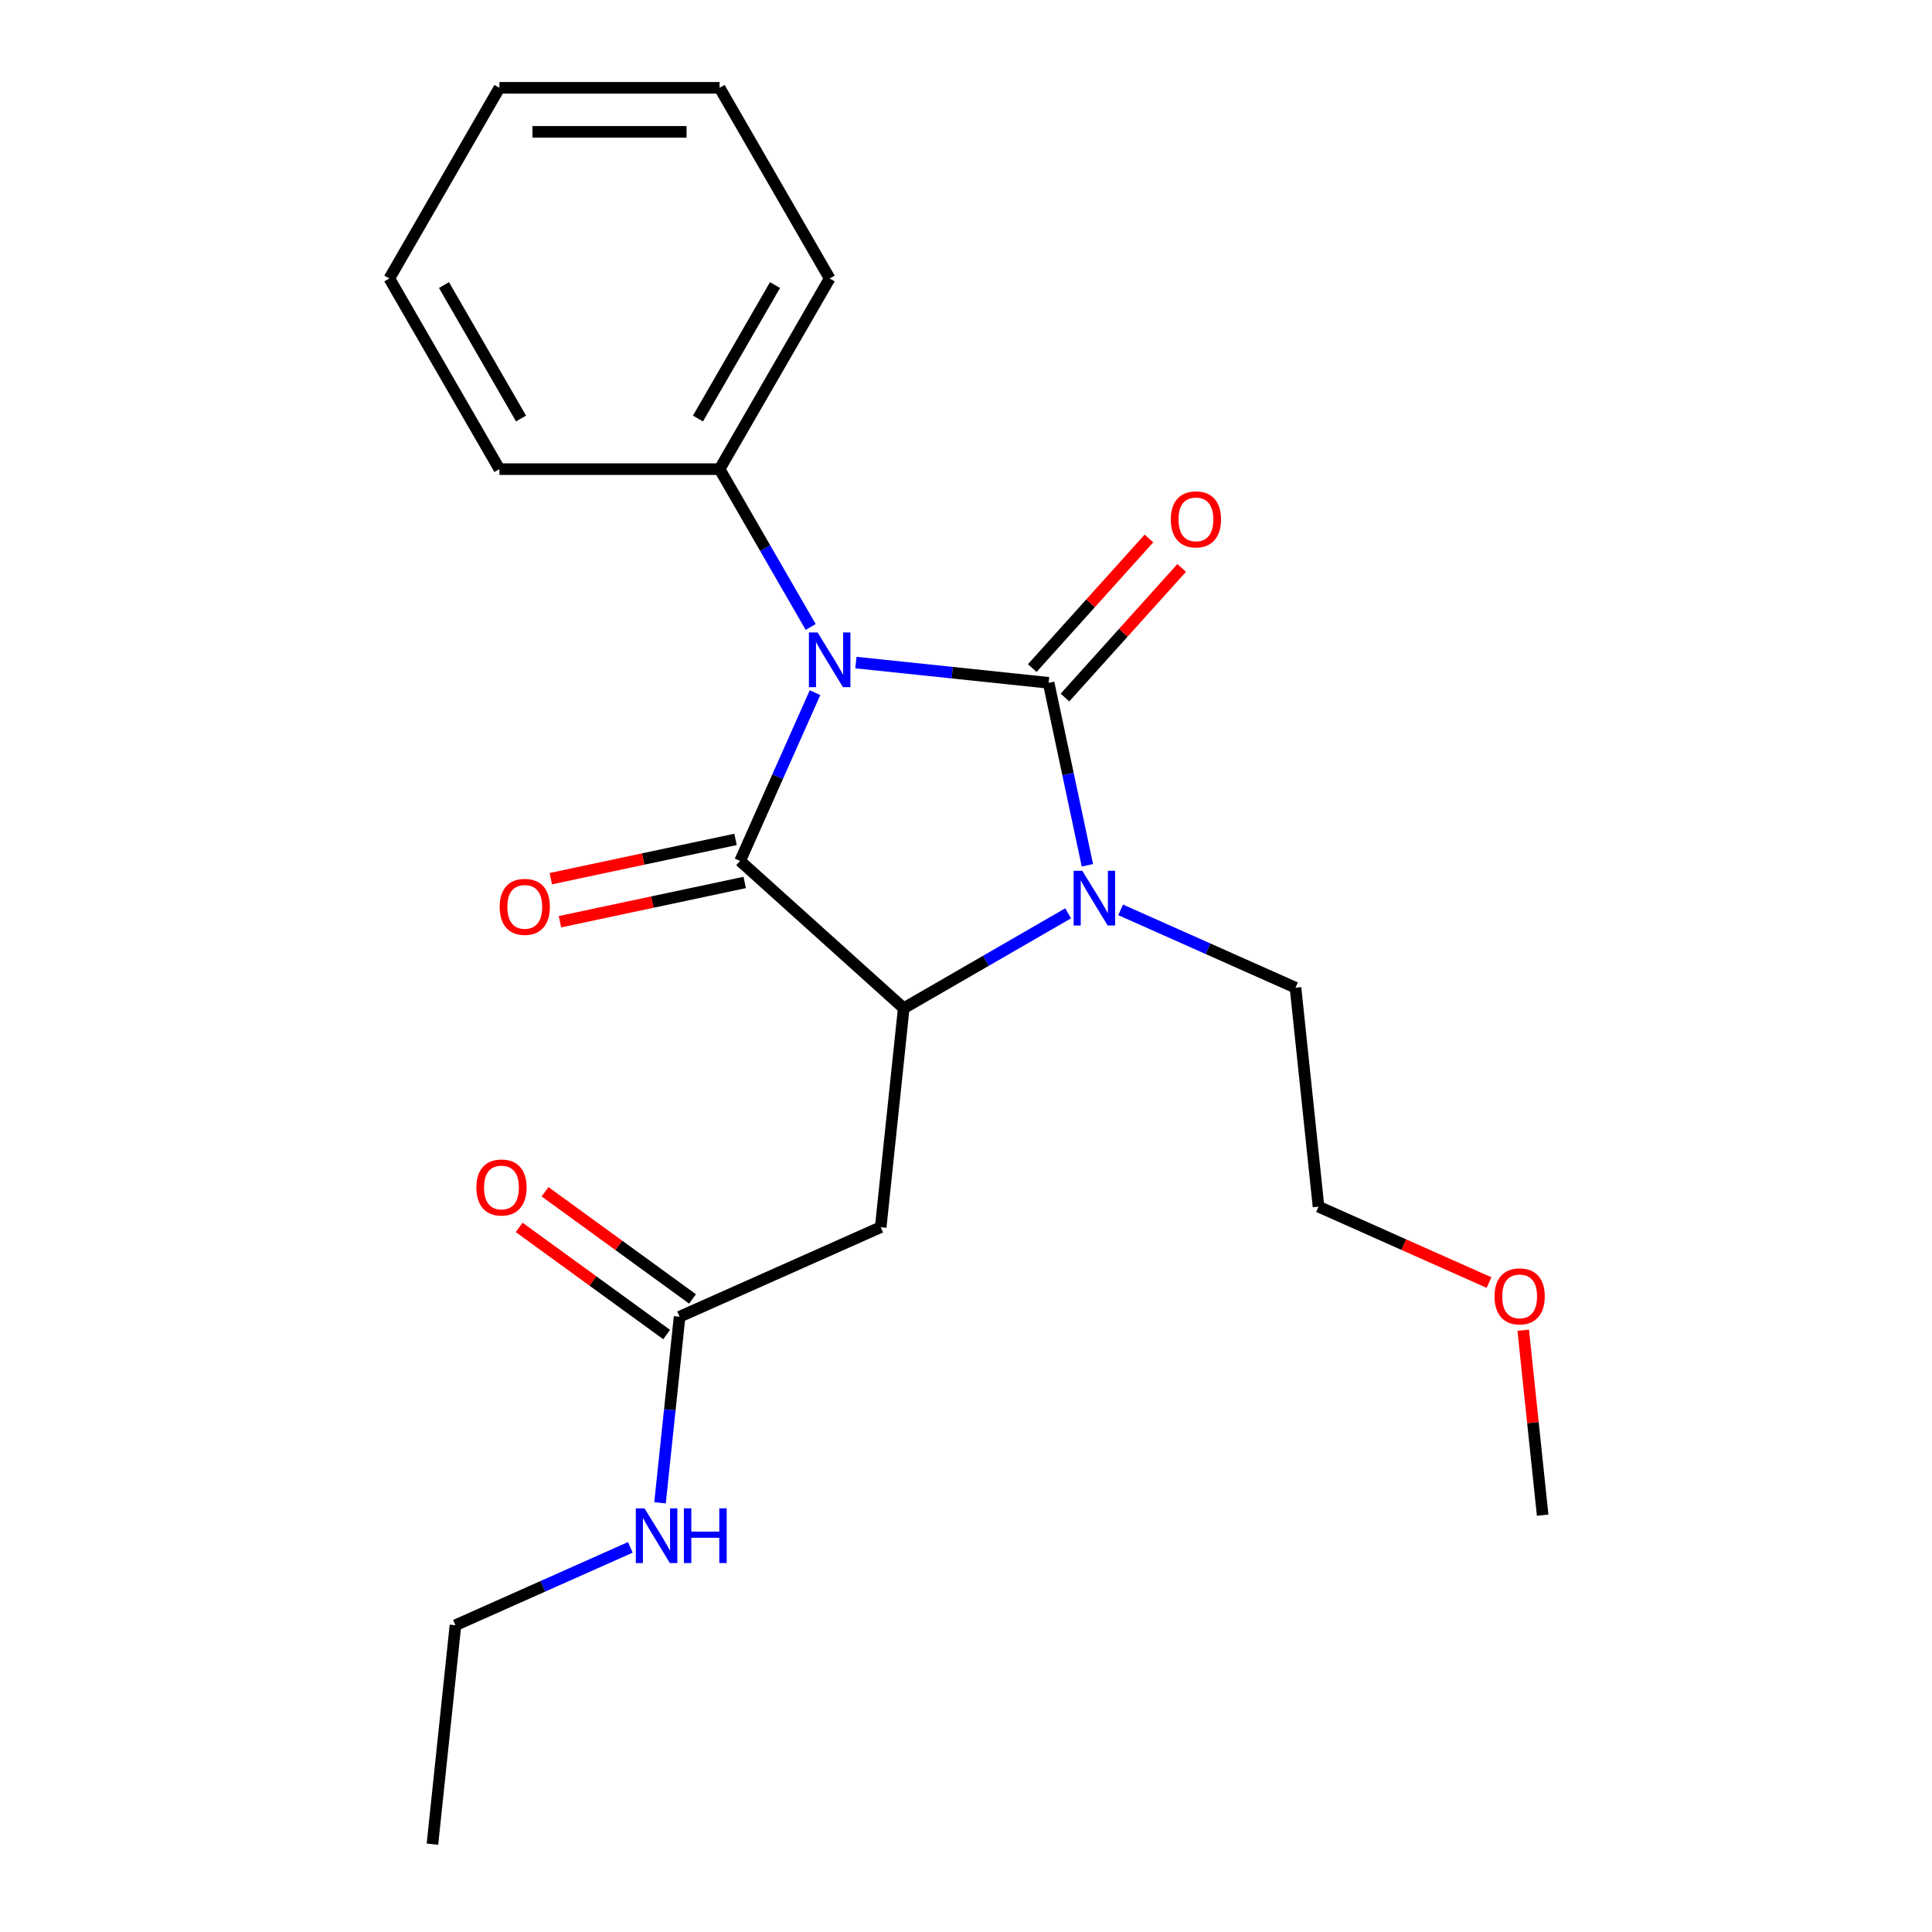 <?xml version='1.0' encoding='iso-8859-1'?>
<svg version='1.1' baseProfile='full'
              xmlns='http://www.w3.org/2000/svg'
                      xmlns:rdkit='http://www.rdkit.org/xml'
                      xmlns:xlink='http://www.w3.org/1999/xlink'
                  xml:space='preserve'
width='1000px' height='1000px' viewBox='0 0 1000 1000'>
<!-- END OF HEADER -->
<rect style='opacity:1.0;fill:#FFFFFF;stroke:none' width='1000' height='1000' x='0' y='0'> </rect>
<path class='bond-0' d='M 443.019,342.941 L 492.889,348.182' style='fill:none;fill-rule:evenodd;stroke:#0000FF;stroke-width:6px;stroke-linecap:butt;stroke-linejoin:miter;stroke-opacity:1' />
<path class='bond-0' d='M 492.889,348.182 L 542.759,353.424' style='fill:none;fill-rule:evenodd;stroke:#000000;stroke-width:6px;stroke-linecap:butt;stroke-linejoin:miter;stroke-opacity:1' />
<path class='bond-1' d='M 421.857,358.521 L 402.469,402.067' style='fill:none;fill-rule:evenodd;stroke:#0000FF;stroke-width:6px;stroke-linecap:butt;stroke-linejoin:miter;stroke-opacity:1' />
<path class='bond-1' d='M 402.469,402.067 L 383.081,445.613' style='fill:none;fill-rule:evenodd;stroke:#000000;stroke-width:6px;stroke-linecap:butt;stroke-linejoin:miter;stroke-opacity:1' />
<path class='bond-7' d='M 419.61,324.504 L 396.032,283.665' style='fill:none;fill-rule:evenodd;stroke:#0000FF;stroke-width:6px;stroke-linecap:butt;stroke-linejoin:miter;stroke-opacity:1' />
<path class='bond-7' d='M 396.032,283.665 L 372.454,242.826' style='fill:none;fill-rule:evenodd;stroke:#000000;stroke-width:6px;stroke-linecap:butt;stroke-linejoin:miter;stroke-opacity:1' />
<path class='bond-2' d='M 542.759,353.424 L 552.797,400.651' style='fill:none;fill-rule:evenodd;stroke:#000000;stroke-width:6px;stroke-linecap:butt;stroke-linejoin:miter;stroke-opacity:1' />
<path class='bond-2' d='M 552.797,400.651 L 562.835,447.877' style='fill:none;fill-rule:evenodd;stroke:#0000FF;stroke-width:6px;stroke-linecap:butt;stroke-linejoin:miter;stroke-opacity:1' />
<path class='bond-6' d='M 551.227,361.049 L 581.427,327.508' style='fill:none;fill-rule:evenodd;stroke:#000000;stroke-width:6px;stroke-linecap:butt;stroke-linejoin:miter;stroke-opacity:1' />
<path class='bond-6' d='M 581.427,327.508 L 611.627,293.967' style='fill:none;fill-rule:evenodd;stroke:#FF0000;stroke-width:6px;stroke-linecap:butt;stroke-linejoin:miter;stroke-opacity:1' />
<path class='bond-6' d='M 534.29,345.799 L 564.49,312.258' style='fill:none;fill-rule:evenodd;stroke:#000000;stroke-width:6px;stroke-linecap:butt;stroke-linejoin:miter;stroke-opacity:1' />
<path class='bond-6' d='M 564.49,312.258 L 594.691,278.717' style='fill:none;fill-rule:evenodd;stroke:#FF0000;stroke-width:6px;stroke-linecap:butt;stroke-linejoin:miter;stroke-opacity:1' />
<path class='bond-3' d='M 383.081,445.613 L 467.765,521.863' style='fill:none;fill-rule:evenodd;stroke:#000000;stroke-width:6px;stroke-linecap:butt;stroke-linejoin:miter;stroke-opacity:1' />
<path class='bond-8' d='M 380.712,434.467 L 332.905,444.629' style='fill:none;fill-rule:evenodd;stroke:#000000;stroke-width:6px;stroke-linecap:butt;stroke-linejoin:miter;stroke-opacity:1' />
<path class='bond-8' d='M 332.905,444.629 L 285.098,454.79' style='fill:none;fill-rule:evenodd;stroke:#FF0000;stroke-width:6px;stroke-linecap:butt;stroke-linejoin:miter;stroke-opacity:1' />
<path class='bond-8' d='M 385.451,456.76 L 337.644,466.921' style='fill:none;fill-rule:evenodd;stroke:#000000;stroke-width:6px;stroke-linecap:butt;stroke-linejoin:miter;stroke-opacity:1' />
<path class='bond-8' d='M 337.644,466.921 L 289.837,477.083' style='fill:none;fill-rule:evenodd;stroke:#FF0000;stroke-width:6px;stroke-linecap:butt;stroke-linejoin:miter;stroke-opacity:1' />
<path class='bond-11' d='M 580.04,470.936 L 625.296,491.086' style='fill:none;fill-rule:evenodd;stroke:#0000FF;stroke-width:6px;stroke-linecap:butt;stroke-linejoin:miter;stroke-opacity:1' />
<path class='bond-11' d='M 625.296,491.086 L 670.552,511.235' style='fill:none;fill-rule:evenodd;stroke:#000000;stroke-width:6px;stroke-linecap:butt;stroke-linejoin:miter;stroke-opacity:1' />
<path class='bond-22' d='M 552.862,472.732 L 510.313,497.297' style='fill:none;fill-rule:evenodd;stroke:#0000FF;stroke-width:6px;stroke-linecap:butt;stroke-linejoin:miter;stroke-opacity:1' />
<path class='bond-22' d='M 510.313,497.297 L 467.765,521.863' style='fill:none;fill-rule:evenodd;stroke:#000000;stroke-width:6px;stroke-linecap:butt;stroke-linejoin:miter;stroke-opacity:1' />
<path class='bond-4' d='M 467.765,521.863 L 455.853,635.191' style='fill:none;fill-rule:evenodd;stroke:#000000;stroke-width:6px;stroke-linecap:butt;stroke-linejoin:miter;stroke-opacity:1' />
<path class='bond-5' d='M 455.853,635.191 L 351.752,681.54' style='fill:none;fill-rule:evenodd;stroke:#000000;stroke-width:6px;stroke-linecap:butt;stroke-linejoin:miter;stroke-opacity:1' />
<path class='bond-9' d='M 358.45,672.321 L 320.28,644.588' style='fill:none;fill-rule:evenodd;stroke:#000000;stroke-width:6px;stroke-linecap:butt;stroke-linejoin:miter;stroke-opacity:1' />
<path class='bond-9' d='M 320.28,644.588 L 282.11,616.856' style='fill:none;fill-rule:evenodd;stroke:#FF0000;stroke-width:6px;stroke-linecap:butt;stroke-linejoin:miter;stroke-opacity:1' />
<path class='bond-9' d='M 345.055,690.759 L 306.884,663.026' style='fill:none;fill-rule:evenodd;stroke:#000000;stroke-width:6px;stroke-linecap:butt;stroke-linejoin:miter;stroke-opacity:1' />
<path class='bond-9' d='M 306.884,663.026 L 268.714,635.294' style='fill:none;fill-rule:evenodd;stroke:#FF0000;stroke-width:6px;stroke-linecap:butt;stroke-linejoin:miter;stroke-opacity:1' />
<path class='bond-10' d='M 351.752,681.54 L 346.691,729.7' style='fill:none;fill-rule:evenodd;stroke:#000000;stroke-width:6px;stroke-linecap:butt;stroke-linejoin:miter;stroke-opacity:1' />
<path class='bond-10' d='M 346.691,729.7 L 341.629,777.859' style='fill:none;fill-rule:evenodd;stroke:#0000FF;stroke-width:6px;stroke-linecap:butt;stroke-linejoin:miter;stroke-opacity:1' />
<path class='bond-13' d='M 372.454,242.826 L 429.43,144.14' style='fill:none;fill-rule:evenodd;stroke:#000000;stroke-width:6px;stroke-linecap:butt;stroke-linejoin:miter;stroke-opacity:1' />
<path class='bond-13' d='M 361.263,216.628 L 401.147,147.548' style='fill:none;fill-rule:evenodd;stroke:#000000;stroke-width:6px;stroke-linecap:butt;stroke-linejoin:miter;stroke-opacity:1' />
<path class='bond-14' d='M 372.454,242.826 L 258.501,242.826' style='fill:none;fill-rule:evenodd;stroke:#000000;stroke-width:6px;stroke-linecap:butt;stroke-linejoin:miter;stroke-opacity:1' />
<path class='bond-15' d='M 326.252,800.918 L 280.996,821.068' style='fill:none;fill-rule:evenodd;stroke:#0000FF;stroke-width:6px;stroke-linecap:butt;stroke-linejoin:miter;stroke-opacity:1' />
<path class='bond-15' d='M 280.996,821.068 L 235.74,841.217' style='fill:none;fill-rule:evenodd;stroke:#000000;stroke-width:6px;stroke-linecap:butt;stroke-linejoin:miter;stroke-opacity:1' />
<path class='bond-16' d='M 670.552,511.235 L 682.463,624.563' style='fill:none;fill-rule:evenodd;stroke:#000000;stroke-width:6px;stroke-linecap:butt;stroke-linejoin:miter;stroke-opacity:1' />
<path class='bond-12' d='M 770.715,663.856 L 726.589,644.21' style='fill:none;fill-rule:evenodd;stroke:#FF0000;stroke-width:6px;stroke-linecap:butt;stroke-linejoin:miter;stroke-opacity:1' />
<path class='bond-12' d='M 726.589,644.21 L 682.463,624.563' style='fill:none;fill-rule:evenodd;stroke:#000000;stroke-width:6px;stroke-linecap:butt;stroke-linejoin:miter;stroke-opacity:1' />
<path class='bond-17' d='M 788.415,688.521 L 793.445,736.381' style='fill:none;fill-rule:evenodd;stroke:#FF0000;stroke-width:6px;stroke-linecap:butt;stroke-linejoin:miter;stroke-opacity:1' />
<path class='bond-17' d='M 793.445,736.381 L 798.475,784.241' style='fill:none;fill-rule:evenodd;stroke:#000000;stroke-width:6px;stroke-linecap:butt;stroke-linejoin:miter;stroke-opacity:1' />
<path class='bond-19' d='M 429.43,144.14 L 372.454,45.455' style='fill:none;fill-rule:evenodd;stroke:#000000;stroke-width:6px;stroke-linecap:butt;stroke-linejoin:miter;stroke-opacity:1' />
<path class='bond-20' d='M 258.501,242.826 L 201.525,144.14' style='fill:none;fill-rule:evenodd;stroke:#000000;stroke-width:6px;stroke-linecap:butt;stroke-linejoin:miter;stroke-opacity:1' />
<path class='bond-20' d='M 269.692,216.628 L 229.808,147.548' style='fill:none;fill-rule:evenodd;stroke:#000000;stroke-width:6px;stroke-linecap:butt;stroke-linejoin:miter;stroke-opacity:1' />
<path class='bond-18' d='M 235.74,841.217 L 223.829,954.545' style='fill:none;fill-rule:evenodd;stroke:#000000;stroke-width:6px;stroke-linecap:butt;stroke-linejoin:miter;stroke-opacity:1' />
<path class='bond-23' d='M 372.454,45.455 L 258.501,45.455' style='fill:none;fill-rule:evenodd;stroke:#000000;stroke-width:6px;stroke-linecap:butt;stroke-linejoin:miter;stroke-opacity:1' />
<path class='bond-23' d='M 355.361,68.245 L 275.594,68.245' style='fill:none;fill-rule:evenodd;stroke:#000000;stroke-width:6px;stroke-linecap:butt;stroke-linejoin:miter;stroke-opacity:1' />
<path class='bond-21' d='M 201.525,144.14 L 258.501,45.455' style='fill:none;fill-rule:evenodd;stroke:#000000;stroke-width:6px;stroke-linecap:butt;stroke-linejoin:miter;stroke-opacity:1' />
<path  class='atom-0' d='M 423.17 327.352
L 432.45 342.352
Q 433.37 343.832, 434.85 346.512
Q 436.33 349.192, 436.41 349.352
L 436.41 327.352
L 440.17 327.352
L 440.17 355.672
L 436.29 355.672
L 426.33 339.272
Q 425.17 337.352, 423.93 335.152
Q 422.73 332.952, 422.37 332.272
L 422.37 355.672
L 418.69 355.672
L 418.69 327.352
L 423.17 327.352
' fill='#0000FF'/>
<path  class='atom-3' d='M 560.191 450.726
L 569.471 465.726
Q 570.391 467.206, 571.871 469.886
Q 573.351 472.566, 573.431 472.726
L 573.431 450.726
L 577.191 450.726
L 577.191 479.046
L 573.311 479.046
L 563.351 462.646
Q 562.191 460.726, 560.951 458.526
Q 559.751 456.326, 559.391 455.646
L 559.391 479.046
L 555.711 479.046
L 555.711 450.726
L 560.191 450.726
' fill='#0000FF'/>
<path  class='atom-7' d='M 606.008 268.82
Q 606.008 262.02, 609.368 258.22
Q 612.728 254.42, 619.008 254.42
Q 625.288 254.42, 628.648 258.22
Q 632.008 262.02, 632.008 268.82
Q 632.008 275.7, 628.608 279.62
Q 625.208 283.5, 619.008 283.5
Q 612.768 283.5, 609.368 279.62
Q 606.008 275.74, 606.008 268.82
M 619.008 280.3
Q 623.328 280.3, 625.648 277.42
Q 628.008 274.5, 628.008 268.82
Q 628.008 263.26, 625.648 260.46
Q 623.328 257.62, 619.008 257.62
Q 614.688 257.62, 612.328 260.42
Q 610.008 263.22, 610.008 268.82
Q 610.008 274.54, 612.328 277.42
Q 614.688 280.3, 619.008 280.3
' fill='#FF0000'/>
<path  class='atom-9' d='M 258.619 469.385
Q 258.619 462.585, 261.979 458.785
Q 265.339 454.985, 271.619 454.985
Q 277.899 454.985, 281.259 458.785
Q 284.619 462.585, 284.619 469.385
Q 284.619 476.265, 281.219 480.185
Q 277.819 484.065, 271.619 484.065
Q 265.379 484.065, 261.979 480.185
Q 258.619 476.305, 258.619 469.385
M 271.619 480.865
Q 275.939 480.865, 278.259 477.985
Q 280.619 475.065, 280.619 469.385
Q 280.619 463.825, 278.259 461.025
Q 275.939 458.185, 271.619 458.185
Q 267.299 458.185, 264.939 460.985
Q 262.619 463.785, 262.619 469.385
Q 262.619 475.105, 264.939 477.985
Q 267.299 480.865, 271.619 480.865
' fill='#FF0000'/>
<path  class='atom-10' d='M 246.563 614.64
Q 246.563 607.84, 249.923 604.04
Q 253.283 600.24, 259.563 600.24
Q 265.843 600.24, 269.203 604.04
Q 272.563 607.84, 272.563 614.64
Q 272.563 621.52, 269.163 625.44
Q 265.763 629.32, 259.563 629.32
Q 253.323 629.32, 249.923 625.44
Q 246.563 621.56, 246.563 614.64
M 259.563 626.12
Q 263.883 626.12, 266.203 623.24
Q 268.563 620.32, 268.563 614.64
Q 268.563 609.08, 266.203 606.28
Q 263.883 603.44, 259.563 603.44
Q 255.243 603.44, 252.883 606.24
Q 250.563 609.04, 250.563 614.64
Q 250.563 620.36, 252.883 623.24
Q 255.243 626.12, 259.563 626.12
' fill='#FF0000'/>
<path  class='atom-11' d='M 333.581 780.708
L 342.861 795.708
Q 343.781 797.188, 345.261 799.868
Q 346.741 802.548, 346.821 802.708
L 346.821 780.708
L 350.581 780.708
L 350.581 809.028
L 346.701 809.028
L 336.741 792.628
Q 335.581 790.708, 334.341 788.508
Q 333.141 786.308, 332.781 785.628
L 332.781 809.028
L 329.101 809.028
L 329.101 780.708
L 333.581 780.708
' fill='#0000FF'/>
<path  class='atom-11' d='M 353.981 780.708
L 357.821 780.708
L 357.821 792.748
L 372.301 792.748
L 372.301 780.708
L 376.141 780.708
L 376.141 809.028
L 372.301 809.028
L 372.301 795.948
L 357.821 795.948
L 357.821 809.028
L 353.981 809.028
L 353.981 780.708
' fill='#0000FF'/>
<path  class='atom-13' d='M 773.564 670.992
Q 773.564 664.192, 776.924 660.392
Q 780.284 656.592, 786.564 656.592
Q 792.844 656.592, 796.204 660.392
Q 799.564 664.192, 799.564 670.992
Q 799.564 677.872, 796.164 681.792
Q 792.764 685.672, 786.564 685.672
Q 780.324 685.672, 776.924 681.792
Q 773.564 677.912, 773.564 670.992
M 786.564 682.472
Q 790.884 682.472, 793.204 679.592
Q 795.564 676.672, 795.564 670.992
Q 795.564 665.432, 793.204 662.632
Q 790.884 659.792, 786.564 659.792
Q 782.244 659.792, 779.884 662.592
Q 777.564 665.392, 777.564 670.992
Q 777.564 676.712, 779.884 679.592
Q 782.244 682.472, 786.564 682.472
' fill='#FF0000'/>
</svg>
